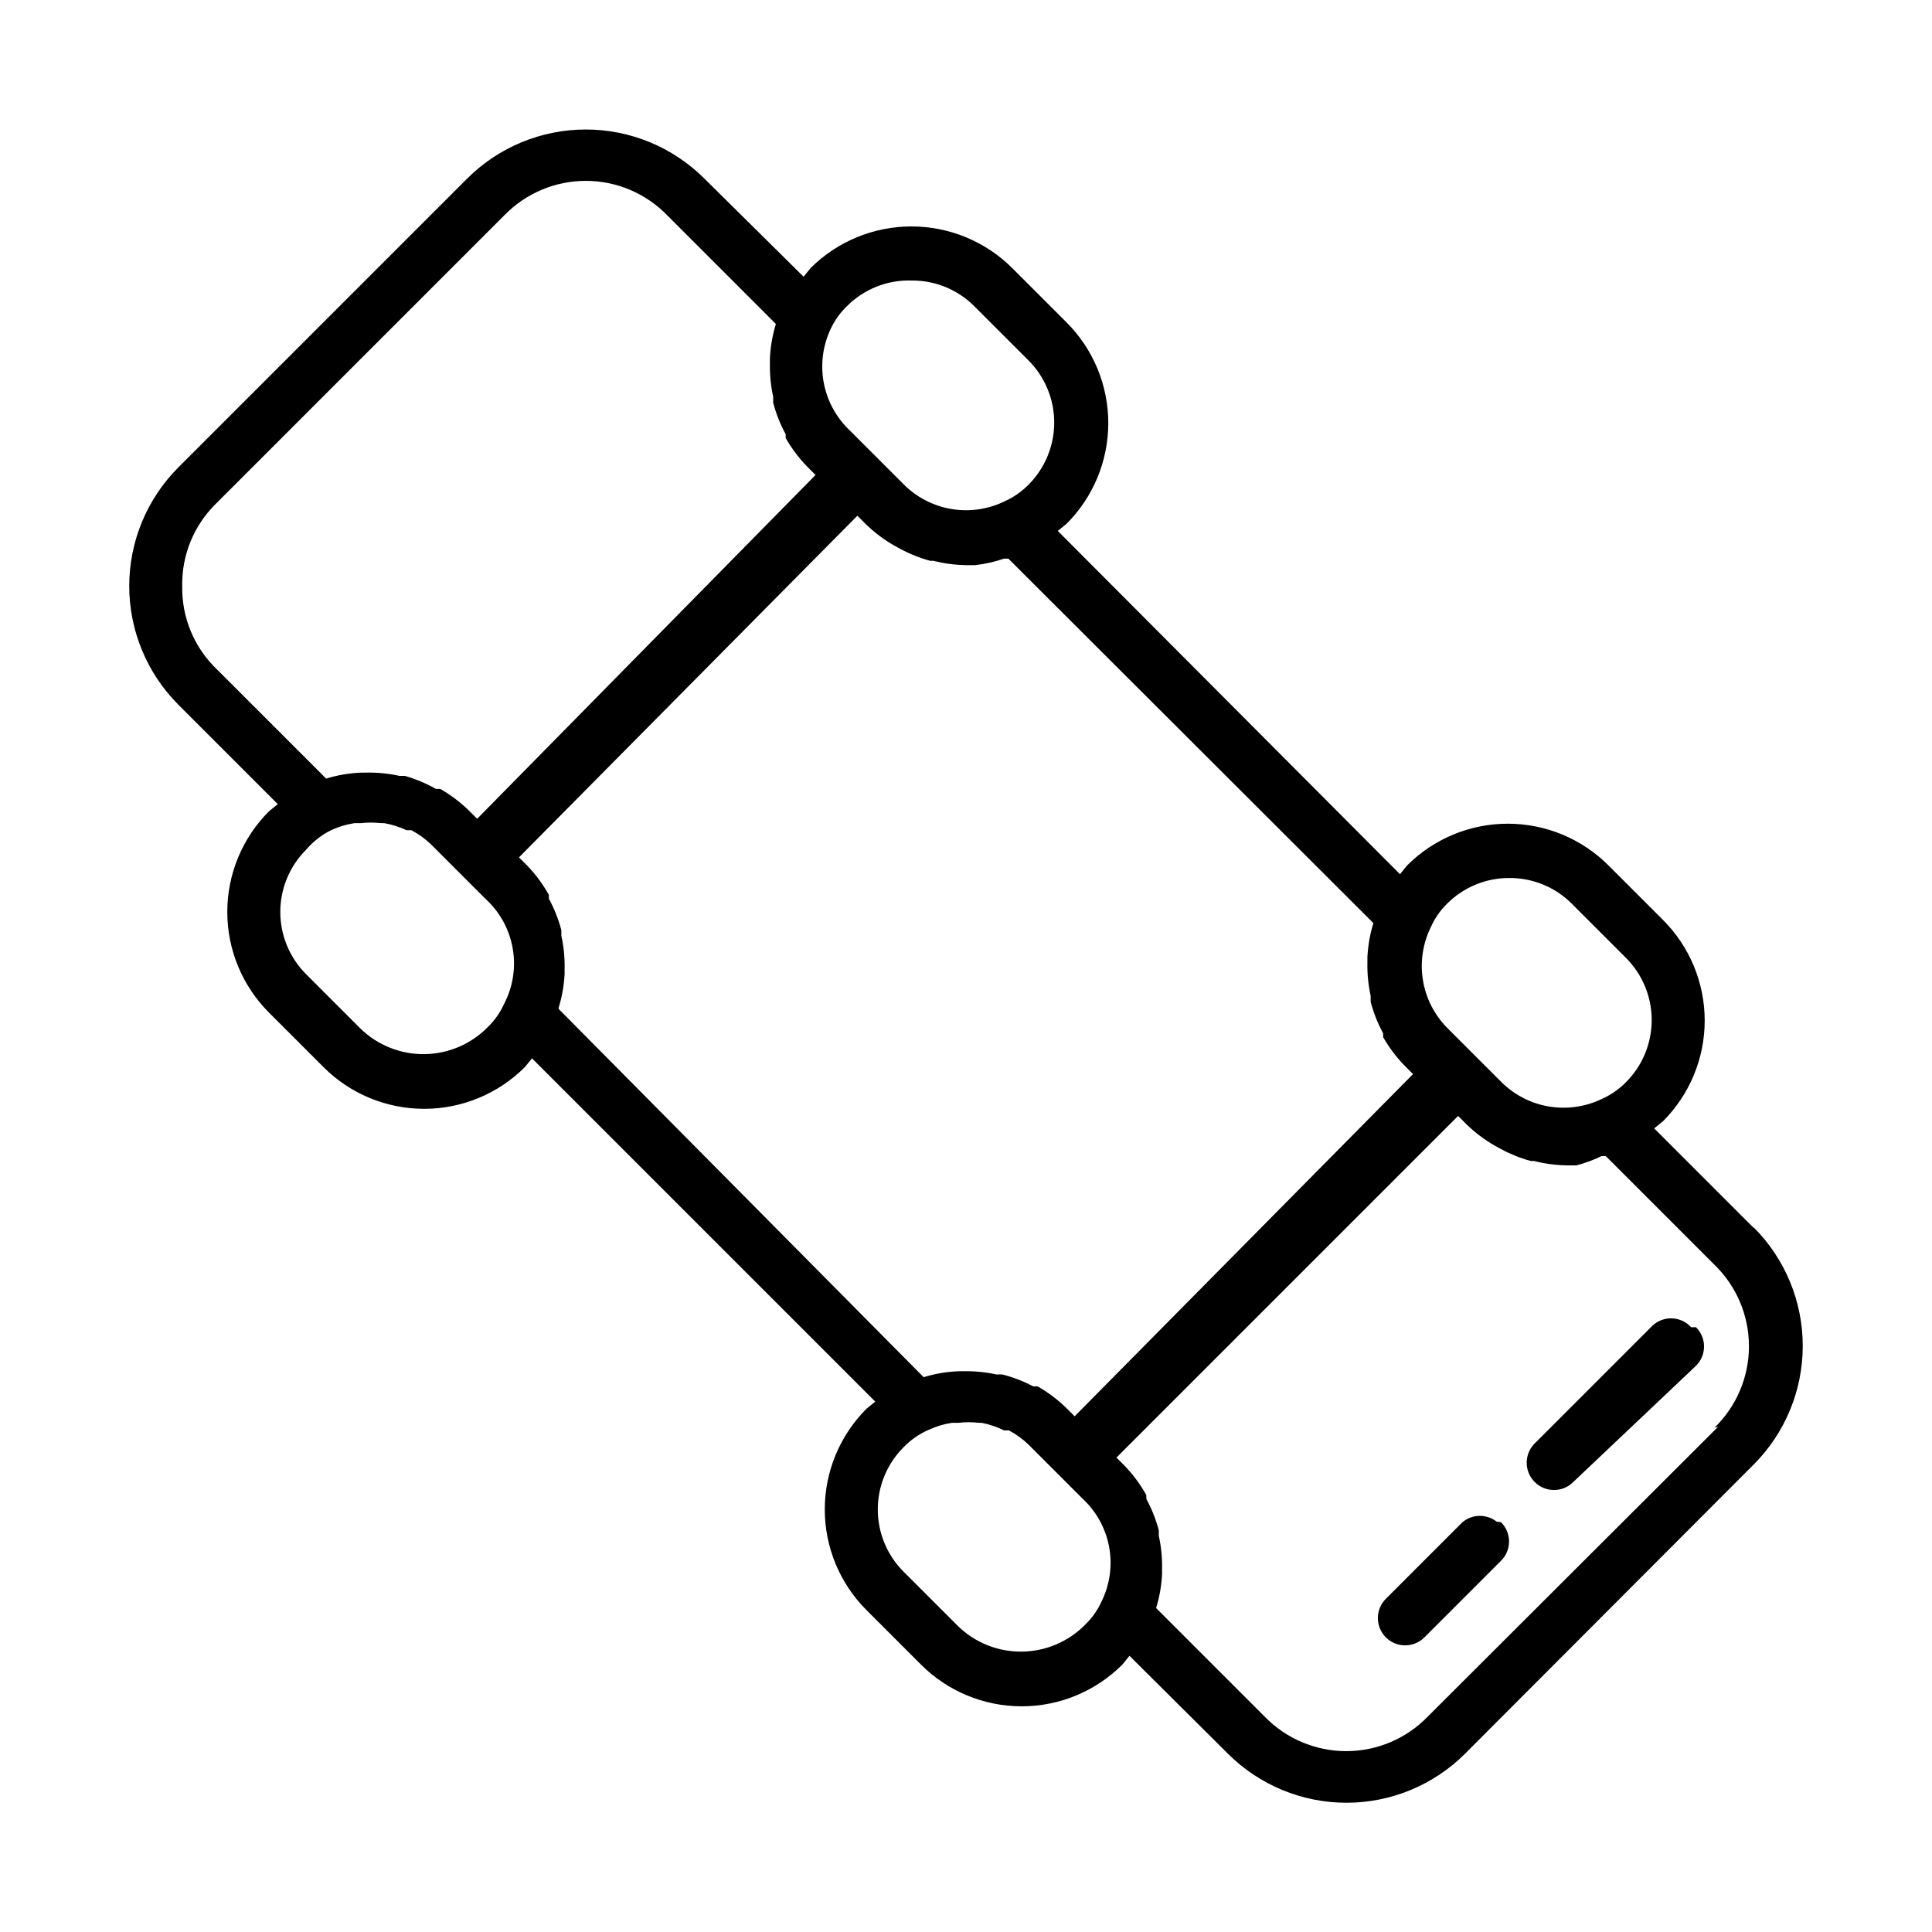 <?xml version="1.0" encoding="UTF-8"?>
<!-- Uploaded to: ICON Repo, www.svgrepo.com, Generator: ICON Repo Mixer Tools -->
<svg fill="#000000" width="800px" height="800px" version="1.1" viewBox="144 144 512 512" xmlns="http://www.w3.org/2000/svg">
 <path d="m608.72 469.38-26.344-26.344 2.305-1.871v0.004c7.094-7.078 11.082-16.684 11.082-26.703 0-10.02-3.988-19.625-11.082-26.703l-14.395-14.395c-7.074-7.094-16.684-11.078-26.699-11.078-10.02 0-19.629 3.984-26.703 11.078l-1.871 2.305-90.688-90.973 2.305-1.871c7.094-7.078 11.078-16.684 11.078-26.703s-3.984-19.625-11.078-26.703l-14.395-14.395c-7.094-7.059-16.695-11.02-26.703-11.02s-19.605 3.961-26.703 11.02l-1.871 2.305-26.34-26.055c-8.336-8.297-19.617-12.957-31.379-12.957s-23.047 4.66-31.383 12.957l-76.578 76.578c-8.34 8.344-13.027 19.656-13.027 31.453s4.688 23.109 13.027 31.453l26.344 26.344-2.305 1.871v-0.004c-7.094 7.078-11.082 16.684-11.082 26.703s3.988 19.625 11.082 26.703l14.395 14.395c7.074 7.094 16.684 11.078 26.703 11.078 10.02 0 19.625-3.984 26.699-11.078l1.871-2.305 90.973 90.973-2.305 1.871h0.004c-7.094 7.078-11.082 16.684-11.082 26.703s3.988 19.625 11.082 26.703l14.395 14.395c7.074 7.094 16.684 11.078 26.703 11.078 10.02 0 19.625-3.984 26.699-11.078l1.871-2.305 26.055 25.91c8.344 8.344 19.656 13.027 31.453 13.027s23.109-4.684 31.453-13.027l76.434-76.578c8.344-8.34 13.027-19.656 13.027-31.453s-4.684-23.109-13.027-31.449zm-64.773-92.699c6.199-0.051 12.16 2.387 16.551 6.766l14.395 14.395c4.371 4.371 6.824 10.301 6.824 16.48 0 6.184-2.453 12.109-6.824 16.484-1.855 1.879-4.055 3.394-6.477 4.461-4.336 2.078-9.207 2.762-13.949 1.965-4.742-0.801-9.121-3.043-12.535-6.426l-14.395-14.395c-3.422-3.457-5.68-7.894-6.453-12.695-0.773-4.801-0.027-9.723 2.133-14.082 1.035-2.316 2.5-4.418 4.32-6.188 4.356-4.344 10.258-6.777 16.41-6.766zm-158.34-158.34c6.199-0.051 12.16 2.387 16.551 6.766l14.395 14.395c4.371 4.371 6.824 10.301 6.824 16.48 0 6.18-2.453 12.109-6.824 16.48-1.859 1.883-4.055 3.398-6.477 4.465-4.336 2.078-9.207 2.762-13.949 1.965-4.742-0.801-9.121-3.043-12.535-6.43l-14.395-14.395c-3.535-3.344-5.934-7.707-6.863-12.48-0.93-4.777-0.34-9.723 1.68-14.148 1.035-2.316 2.5-4.418 4.32-6.188 4.539-4.617 10.801-7.121 17.273-6.91zm-193.32 80.898c-0.125-8.094 3.043-15.887 8.781-21.594l76.578-76.578c5.668-5.84 13.457-9.137 21.594-9.137s15.926 3.297 21.59 9.137l28.789 28.789c-0.902 2.945-1.434 5.992-1.582 9.066v1.441c-0.059 2.949 0.23 5.898 0.863 8.781v1.582c0.766 2.906 1.875 5.711 3.309 8.348v1.008c1.59 2.777 3.523 5.344 5.758 7.629l2.16 2.16-89.676 91.117-2.16-2.16c-2.289-2.234-4.852-4.172-7.629-5.758h-1.152c-2.59-1.469-5.344-2.629-8.207-3.453h-1.441 0.004c-2.93-0.645-5.926-0.934-8.926-0.863h-1.152c-3.172 0.117-6.316 0.648-9.355 1.582l-28.789-28.789c-6.133-5.777-9.531-13.883-9.355-22.309zm47.215 117.32-14.395-14.395v-0.004c-4.371-4.371-6.824-10.301-6.824-16.48 0-6.18 2.453-12.109 6.824-16.48 1.832-2.16 4.086-3.922 6.621-5.184 1.965-0.914 4.047-1.547 6.188-1.871h1.73c1.77-0.203 3.555-0.203 5.324 0h0.863c2.043 0.355 4.027 0.988 5.902 1.871h1.297c1.891 1.004 3.633 2.262 5.18 3.742l14.395 14.395c3.785 3.43 6.328 8.012 7.238 13.035 0.914 5.023 0.141 10.207-2.199 14.746-1.035 2.32-2.5 4.422-4.316 6.191-4.426 4.547-10.48 7.152-16.824 7.231-6.348 0.082-12.465-2.363-17.004-6.801zm52.539-5.473c0.891-2.898 1.422-5.894 1.582-8.926v-1.441 0.004c0.062-2.953-0.23-5.898-0.863-8.781v-1.441 0.004c-0.762-2.906-1.875-5.711-3.309-8.352v-1.008c-1.574-2.828-3.512-5.441-5.758-7.773l-2.16-2.16 89.68-90.539 2.16 2.16h-0.004c2.289 2.234 4.852 4.168 7.629 5.758l1.582 0.863h0.004c2.508 1.355 5.164 2.418 7.918 3.164h0.863c2.824 0.719 5.723 1.102 8.637 1.152h2.445c2.598-0.301 5.156-0.879 7.629-1.727h1.152l96.73 96.586c-0.902 2.945-1.434 5.992-1.582 9.07v1.441c-0.059 2.949 0.23 5.894 0.863 8.777v1.586c0.766 2.906 1.875 5.707 3.309 8.348v1.008c1.59 2.777 3.523 5.34 5.758 7.629l2.16 2.16-89.676 90.684-2.16-2.16v0.004c-2.285-2.238-4.852-4.176-7.629-5.758h-1.152c-2.602-1.375-5.356-2.438-8.203-3.168h-1.586c-2.883-0.633-5.828-0.922-8.781-0.863h-1.152 0.004c-3.176 0.117-6.32 0.648-9.359 1.582l-96.73-97.594zm105.8 163.81-14.395-14.395c-4.371-4.371-6.824-10.301-6.824-16.48s2.453-12.109 6.824-16.48c1.887-1.953 4.137-3.516 6.621-4.606 1.965-0.914 4.047-1.547 6.191-1.871h1.727c1.816-0.219 3.652-0.219 5.469 0h0.719c2.051 0.402 4.035 1.078 5.902 2.012h1.297c1.891 1.004 3.637 2.262 5.18 3.746l14.395 14.395c3.625 3.379 6.066 7.828 6.973 12.699s0.23 9.902-1.934 14.359c-1.035 2.32-2.5 4.422-4.316 6.191-4.426 4.551-10.48 7.152-16.824 7.231-6.348 0.082-12.465-2.363-17.004-6.801zm201.52-52.828-77.012 76.867c-5.664 5.84-13.453 9.137-21.59 9.137s-15.926-3.297-21.594-9.137l-28.789-28.789c0.891-2.898 1.426-5.894 1.582-8.922v-1.441c0.062-2.949-0.23-5.898-0.863-8.781v-1.441 0.004c-0.762-2.906-1.875-5.711-3.309-8.348v-1.008c-1.574-2.832-3.512-5.445-5.758-7.773l-2.16-2.16 90.543-90.543 2.16 2.16c2.285 2.234 4.848 4.172 7.629 5.758l1.582 0.863c2.508 1.359 5.164 2.422 7.918 3.168h0.863c2.824 0.715 5.723 1.102 8.637 1.152h2.59c2.281-0.602 4.5-1.422 6.621-2.449h1.152l28.789 28.789c5.84 5.668 9.137 13.457 9.137 21.594s-3.297 15.926-9.137 21.59zm-57.578 25.336c1.363 1.352 2.129 3.191 2.129 5.109 0 1.922-0.766 3.758-2.129 5.109l-20.297 20.297c-2.82 2.824-7.398 2.824-10.219 0-2.824-2.82-2.824-7.398 0-10.219l20.297-20.297c2.606-2.188 6.391-2.246 9.066-0.145zm51.676-51.676c1.363 1.352 2.129 3.191 2.129 5.109s-0.766 3.758-2.129 5.109l-32.531 30.805c-2.82 2.824-7.398 2.824-10.219 0-2.824-2.82-2.824-7.398 0-10.219l31.234-31.234v-0.004c1.41-1.305 3.281-1.996 5.199-1.914 1.922 0.082 3.727 0.926 5.019 2.348z"/>
</svg>